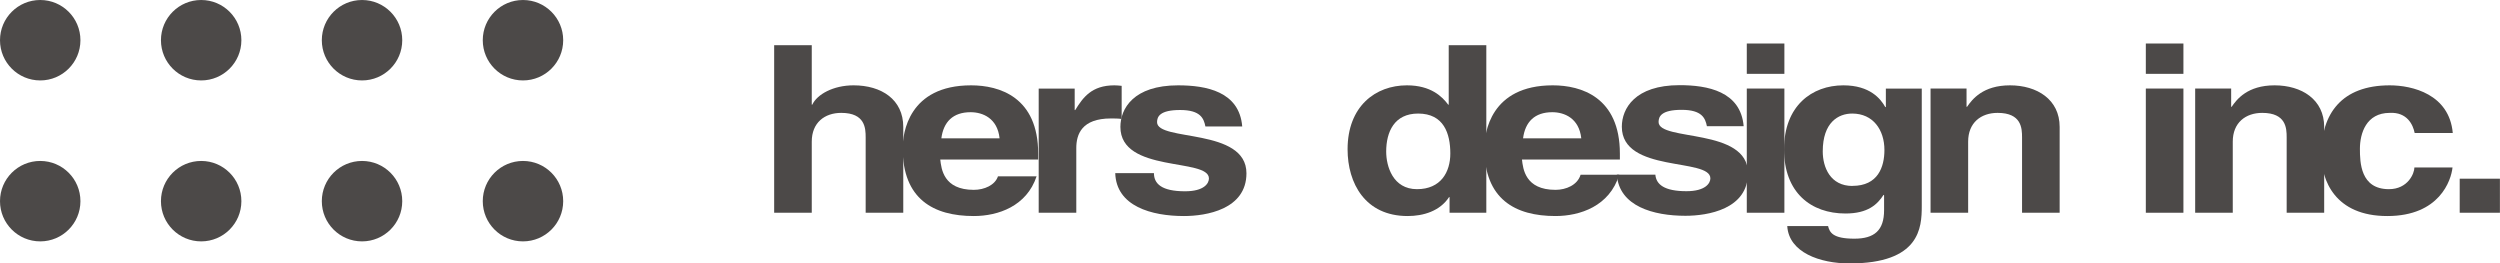 <?xml version="1.0" encoding="UTF-8"?>
<svg id="_レイヤー_2" data-name="レイヤー 2" xmlns="http://www.w3.org/2000/svg" viewBox="0 0 295.9 31.18">
  <defs>
    <style>
      .cls-1 {
        fill: #4c4948;
      }
    </style>
  </defs>
  <g id="_レイヤー_1-2" data-name="レイヤー 1">
    <g>
      <g>
        <path class="cls-1" d="M4.76,9.52c2.63,0,4.76-2.13,4.76-4.76S7.39,0,4.76,0,0,2.13,0,4.76s2.13,4.76,4.76,4.76"/>
        <path class="cls-1" d="M23.81,9.52c2.63,0,4.76-2.13,4.76-4.76S26.44,0,23.81,0s-4.76,2.13-4.76,4.76,2.13,4.76,4.76,4.76"/>
        <path class="cls-1" d="M42.85,9.52c2.63,0,4.76-2.13,4.76-4.76s-2.13-4.76-4.76-4.76-4.76,2.13-4.76,4.76,2.13,4.76,4.76,4.76"/>
        <path class="cls-1" d="M61.9,9.52c2.63,0,4.76-2.13,4.76-4.76s-2.13-4.76-4.76-4.76-4.76,2.13-4.76,4.76,2.13,4.76,4.76,4.76"/>
        <path class="cls-1" d="M4.76,28.57c2.63,0,4.76-2.13,4.76-4.76s-2.13-4.76-4.76-4.76S0,21.18,0,23.81s2.13,4.76,4.76,4.76"/>
        <path class="cls-1" d="M23.81,28.57c2.63,0,4.76-2.13,4.76-4.76s-2.13-4.76-4.76-4.76-4.76,2.13-4.76,4.76,2.13,4.76,4.76,4.76"/>
        <path class="cls-1" d="M42.85,28.57c2.63,0,4.76-2.13,4.76-4.76s-2.13-4.76-4.76-4.76-4.76,2.13-4.76,4.76,2.13,4.76,4.76,4.76"/>
        <path class="cls-1" d="M61.9,28.57c2.63,0,4.76-2.13,4.76-4.76s-2.13-4.76-4.76-4.76-4.76,2.13-4.76,4.76,2.13,4.76,4.76,4.76"/>
      </g>
      <g>
        <path class="cls-1" d="M106.91,25.18h-4.45v-8.92c0-1.08-.06-2.9-2.89-2.9-1.97,0-3.49,1.16-3.49,3.4v8.42h-4.45V5.35h4.45v7.04h.06c.57-1.22,2.48-2.29,4.89-2.29,3.3,0,5.88,1.68,5.88,4.92v10.16Z"/>
        <path class="cls-1" d="M122.69,20.87c-1.17,3.53-4.54,4.7-7.43,4.7-4.76,0-8.42-1.99-8.42-8.04,0-1.76.7-7.43,8.1-7.43,3.34,0,7.94,1.38,7.94,8.09v.69h-11.59c.13,1.11.38,3.59,3.97,3.59,1.24,0,2.51-.55,2.86-1.6h4.57ZM118.31,16.37c-.25-2.38-2-3.09-3.43-3.09-2.1,0-3.21,1.16-3.46,3.09h6.89Z"/>
        <path class="cls-1" d="M122.94,10.49h4.26v2.54h.06c.92-1.49,1.94-2.93,4.64-2.93.28,0,.57.03.86.06v3.92c-.38-.06-.86-.06-1.27-.06-3.46,0-4.1,1.88-4.1,3.51v7.65h-4.45v-14.7Z"/>
        <path class="cls-1" d="M142.67,14.96c-.19-.94-.57-1.94-2.99-1.94s-2.73.8-2.73,1.44c0,2.32,10.58.63,10.58,6.05,0,4.28-4.77,5.06-7.4,5.06-3.84,0-8.01-1.16-8.13-5.08h4.58c0,1.24.88,2.15,3.68,2.15,2.29,0,2.83-.96,2.83-1.52,0-2.46-10.48-.61-10.48-6.1,0-2.16,1.55-4.92,6.83-4.92,3.31,0,7.25.72,7.59,4.87h-4.35Z"/>
        <path class="cls-1" d="M175.92,25.18h-4.35v-1.85h-.06c-1.08,1.66-3.05,2.24-4.9,2.24-5.02,0-7.11-3.87-7.11-7.9,0-5.09,3.3-7.57,7.02-7.57,2.86,0,4.19,1.35,4.89,2.29h.06v-7.04h4.45v19.84ZM167.72,22.39c2.83,0,3.94-2.04,3.94-4.22,0-2.35-.76-4.73-3.81-4.73-2.83,0-3.78,2.18-3.78,4.5,0,1.74.79,4.45,3.65,4.45"/>
        <path class="cls-1" d="M191.65,20.69c-1.14,3.72-4.65,4.88-7.54,4.88-4.77,0-8.42-1.99-8.42-8.04,0-1.76.7-7.43,8.1-7.43,3.33,0,7.94,1.38,7.94,8.09v.69h-11.59c.13,1.11.38,3.59,3.97,3.59,1.24,0,2.6-.56,2.97-1.79h4.58ZM187.16,16.37c-.26-2.38-2-3.09-3.43-3.09-2.1,0-3.21,1.16-3.46,3.09h6.89Z"/>
        <path class="cls-1" d="M195.93,20.69c.1,1.13,1.04,1.94,3.68,1.94,2.28,0,2.83-.97,2.83-1.52,0-2.46-10.48-.61-10.48-6.11,0-2.15,1.55-4.92,6.83-4.92,3.3,0,7.24.72,7.59,4.86h-4.35c-.19-.94-.57-1.94-2.99-1.94s-2.73.8-2.73,1.44c0,2.32,10.58.64,10.58,6.05,0,4.28-4.77,5.05-7.4,5.05-3.78,0-7.86-1.12-8.12-4.87h4.57Z"/>
        <path class="cls-1" d="M211.2,25.18h-4.45v-14.7h4.45v14.7ZM211.2,8.74h-4.45v-3.59h4.45v3.59Z"/>
        <path class="cls-1" d="M227.46,10.49v13.92c0,2.54-.22,6.77-8.55,6.77-3.5,0-7.18-1.3-7.37-4.42h4.83c.19.74.54,1.49,3.11,1.49,2.38,0,3.52-.99,3.52-3.37v-1.77l-.06-.05c-.73,1.13-1.84,2.21-4.51,2.21-4.07,0-7.27-2.46-7.27-7.6s3.3-7.57,7.02-7.57c3.15,0,4.42,1.6,4.96,2.57h.07v-2.18h4.26ZM219.26,22c3.02,0,3.78-2.24,3.78-4.25,0-2.38-1.34-4.31-3.81-4.31-1.65,0-3.49,1.05-3.49,4.48,0,1.88.89,4.09,3.52,4.09"/>
        <path class="cls-1" d="M243.78,25.18h-4.45v-8.92c0-1.08-.06-2.9-2.89-2.9-1.97,0-3.49,1.16-3.49,3.4v8.42h-4.45v-14.7h4.26v2.16h.06c.61-.88,1.87-2.54,5.08-2.54s5.88,1.68,5.88,4.92v10.16Z"/>
        <path class="cls-1" d="M258.43,25.18h-4.45v-14.7h4.45v14.7ZM258.43,8.74h-4.45v-3.59h4.45v3.59Z"/>
        <path class="cls-1" d="M275.1,25.18h-4.45v-8.92c0-1.08-.06-2.9-2.89-2.9-1.97,0-3.49,1.16-3.49,3.4v8.42h-4.45v-14.7h4.26v2.16h.06c.6-.88,1.87-2.54,5.08-2.54s5.87,1.68,5.87,4.92v10.16Z"/>
        <path class="cls-1" d="M290.28,19.82c-.16,1.52-1.53,5.75-7.72,5.75s-7.81-4.23-7.81-7.32c0-4.76,2.38-8.15,8.1-8.15,2.67,0,7.05,1.05,7.46,5.64h-4.51c-.19-.97-.89-2.49-2.95-2.38-2.79,0-3.53,2.43-3.53,4.25,0,1.6.06,4.78,3.43,4.78,2.26,0,3.02-1.88,3.02-2.57h4.51Z"/>
        <rect class="cls-1" x="291.13" y="21.15" width="4.76" height="4.03"/>
      </g>
    </g>
  </g>
</svg>